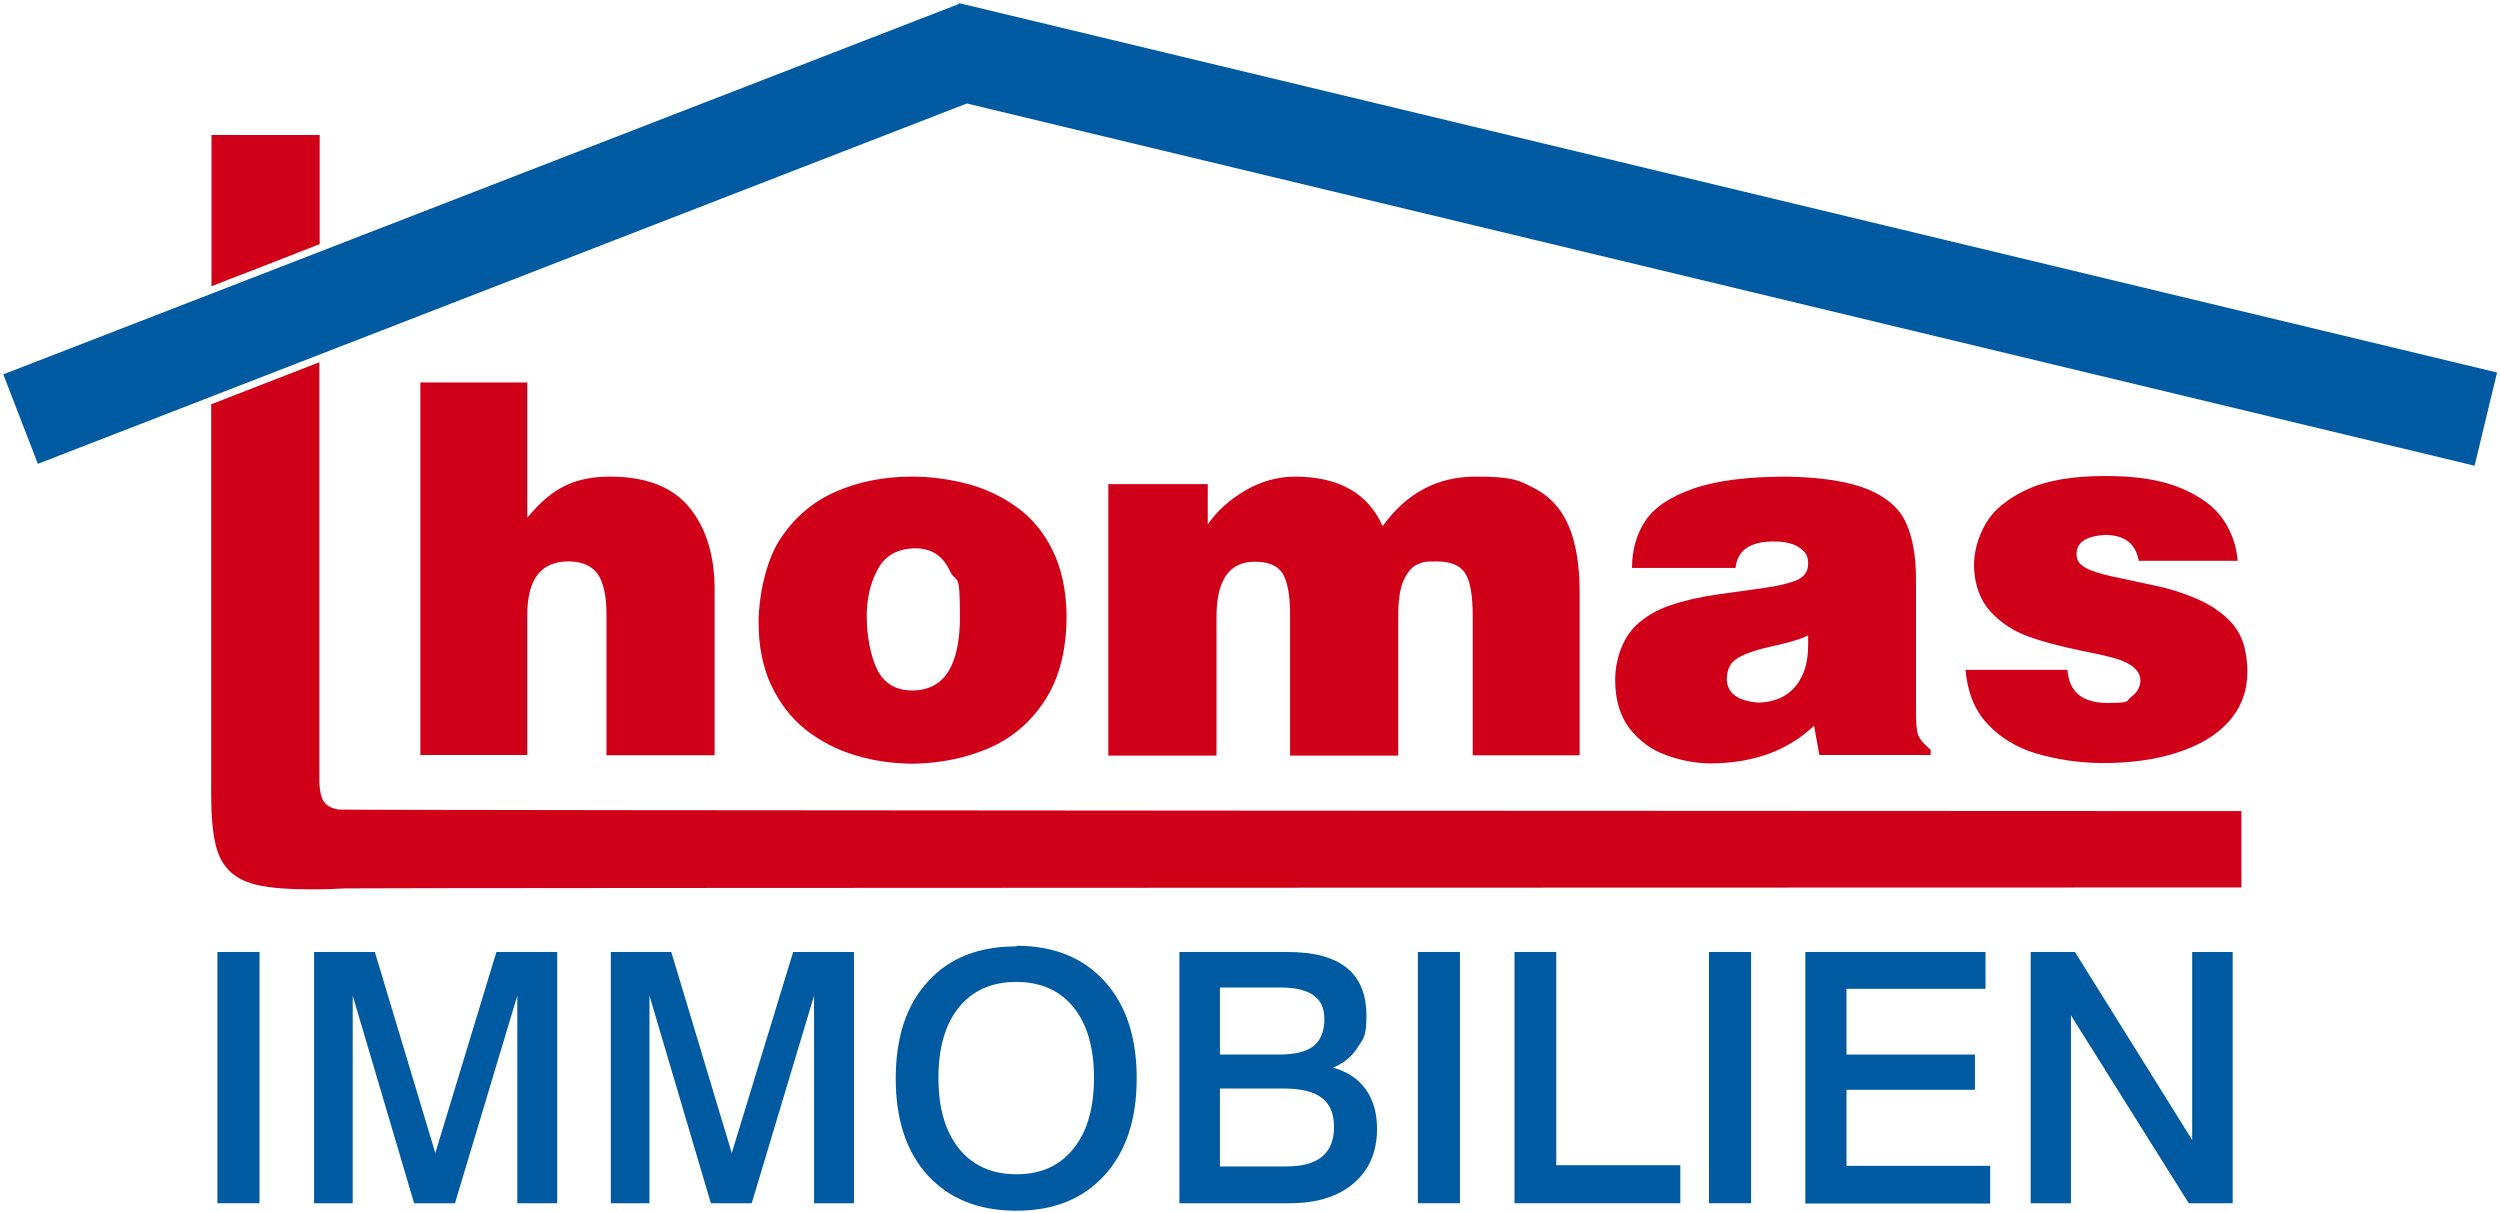 <?xml version="1.0" encoding="UTF-8"?>
<svg width="802" height="389" id="Logo_mit_kurzen_weißen_Trennlinien_zwischen_t_und_Dach" data-name="Logo mit kurzen weißen Trennlinien zwischen t und Dach" xmlns="http://www.w3.org/2000/svg" version="1.1" viewBox="0 0 801.9 389">
  <defs>
    <style>
      .cls-1 {
        fill: #d10019;
      }

      .cls-1, .cls-2 {
        stroke-width: 0px;
      }

      .cls-2 {
        fill: #005aa2;
      }
    </style>
  </defs>
  <path class="cls-1" d="M108.2,259.6c-2-.3-3.5-1.2-4.4-2.5-.9-1.4-1.4-3.7-1.4-7.1V116.2l-34.7,13.5v125.7c0,6.5.5,11.6,1.4,15.5.9,3.9,2.6,6.8,4.9,8.9,2.3,2.1,5.4,3.5,9.4,4.3,4,.8,9.3,1.2,16,1.2s6.1-.1,11.4-.3,608.3-.3,608.2-.3v-24.5c-5,0-608.9-.2-610.9-.5Z"/>
  <path class="cls-1" d="M102.5,43.3h-34.7v48.5c12.3-4.8,15.2-5.8,34.7-13.5v-35Z"/>
  <path class="cls-1" d="M134.8,122.7h34.3v43.4c4-4.9,8.1-8.4,12.2-10.3,4.1-2,8.9-2.9,14.3-2.9,11.6,0,20.1,3.3,25.5,9.9,5.4,6.6,8.1,15.4,8.1,26.4v53.1h-34.7v-45.3c0-6-1-10.3-2.9-13-2-2.6-5.1-3.9-9.3-3.9-8.8,0-13.2,5.7-13.2,17.2v44.9h-34.3v-119.6Z"/>
  <path class="cls-1" d="M292.5,152.9c6,0,11.9.8,17.7,2.3,5.8,1.5,11,4,15.8,7.4,4.8,3.4,8.7,8,11.6,13.9,2.9,5.8,4.4,12.9,4.5,21,0,11-2.3,20-6.9,27.1-4.6,7.1-10.6,12.2-18,15.4-7.4,3.2-15.4,4.8-24,5-6.6,0-13-.9-18.9-2.7-6-1.8-11.3-4.6-16-8.3-4.6-3.7-8.3-8.5-11-14.3-2.7-5.8-4-12.5-4-20.2s2.2-19.2,6.7-26.2c4.5-7,10.4-12.2,17.9-15.5,7.4-3.3,15.7-4.9,24.7-4.9ZM293.5,175.9c-5.7.1-9.7,2.4-12,6.8-2.4,4.4-3.5,9.4-3.5,15.1s1.1,12.4,3.3,16.9,6,6.8,11.3,6.8c10.2,0,15.3-7.9,15.3-23.7s-1.1-10-3.3-14.8c-2.2-4.7-5.9-7.1-11-7.1Z"/>
  <path class="cls-1" d="M355.7,155.3h31.7v12.9c3-4.3,7-7.9,12.1-10.9,5.1-2.9,10.4-4.4,15.8-4.4,14.1,0,23.5,5.3,28.2,15.9,7.6-10.6,17.5-15.9,29.8-15.9s13.9,1.2,18.8,3.7c4.9,2.5,8.6,6.4,11,11.9,2.4,5.5,3.6,12.7,3.6,21.7v52.1h-34.3v-44.5c0-6.9-.8-11.5-2.5-14-1.6-2.5-4.7-3.7-9.2-3.7s-4.2.3-5.9.9c-1.6.6-3.1,2.2-4.4,4.8-1.3,2.6-1.9,6.6-1.9,12.1v44.5h-34.7v-45.3c0-6.1-.8-10.4-2.3-13-1.6-2.6-4.6-3.9-9-3.9-8.2,0-12.3,5.9-12.3,17.7v44.5h-34.7v-87.1Z"/>
  <path class="cls-1" d="M523.5,182.1c0-5.6,1.4-10.6,4.2-14.9,2.8-4.3,7.9-7.8,15.3-10.4,7.4-2.6,17.5-3.9,30.2-3.9,11.3.2,20,1.6,26,4.1,6,2.5,10.1,6.1,12.2,10.7,2.1,4.6,3.2,10.7,3.2,18.1v42.5c0,3.7.2,6.2.7,7.5.5,1.3,1.8,2.9,4,4.7v1.7h-35.7l-1.7-9.4c-8.5,8.1-19.7,12.1-33.6,12.1-4.8-.1-9.4-1-14-2.7-4.5-1.6-8.4-4.5-11.5-8.4-3.1-4-4.7-9.2-4.7-15.6s2.2-13.1,6.5-17.4c3-2.9,6.7-5.1,11.1-6.6,4.4-1.5,9.5-2.7,15.2-3.5,5.7-.8,10.8-1.5,15-2.1,4.3-.6,7.6-1.4,10-2.3,2.8-1.1,4.1-2.9,4.1-5.5s-.9-3.8-2.8-5.1c-1.8-1.3-4.6-2-8.2-2-7.6,0-11.7,2.8-12.3,8.5h-33.4ZM580.1,203.8c-2.2,1.1-5.9,2.3-11.1,3.4-5.2,1.1-9,2.4-11.4,3.8-2.5,1.4-3.7,3.7-3.7,7.1.3,4.5,3.8,6.9,10.4,7.3,5.1-.2,9-2,11.7-5.3,2.7-3.3,4-7.7,4-13v-3.2Z"/>
  <path class="cls-1" d="M686.1,180.1c-.9-5.6-4.5-8.5-10.9-8.5-6.1.4-9.1,2.4-9.1,6.2s3.7,5.3,11.3,7.1c7.3,1.5,12.5,2.7,15.8,3.4,3.2.7,6.9,1.9,11,3.6,4.1,1.7,7.6,3.9,10.6,6.8,3,2.9,4.8,6.4,5.5,10.5.4,1.9.6,4,.6,6.3,0,6.2-2,11.5-5.9,15.9-3.9,4.4-9.4,7.7-16.5,10-7,2.3-15.1,3.4-24.2,3.4-7.8-.1-14.8-1.2-21.2-3.1-6.3-1.9-11.5-5.1-15.6-9.5-4.1-4.4-6.4-10.2-7-17.3h32.7c.5,7.1,4.8,10.6,12.8,10.6s5.8-.6,7.6-1.9c1.8-1.3,2.9-3,3-5.2,0-2.7-1.9-4.8-5.8-6.4-2.2-.9-6.7-2-13.4-3.3-6.7-1.4-12.4-2.9-17-4.6-4.6-1.7-8.6-4.3-11.9-7.9-3.3-3.6-5.1-8.5-5.3-14.6,0-4.8,1.3-9.3,3.8-13.7,2.6-4.4,7-8,13.3-10.9,6.3-2.9,14.6-4.3,25-4.3s18.1,1.3,24.3,3.9c6.2,2.6,10.7,5.9,13.5,10,2.8,4.1,4.3,8.5,4.7,13.3h-31.5Z"/>
  <g>
    <path class="cls-2" d="M69.7,305.4h13.5v80.6h-13.5v-80.6Z"/>
    <path class="cls-2" d="M100.7,305.4h19.5l19.4,64.5,19.6-64.5h19.5v80.6h-12.8v-66.6l-20,66.6h-13.1l-19.7-66.6v66.6h-12.4v-80.6Z"/>
    <path class="cls-2" d="M195.8,305.4h19.5l19.4,64.5,19.7-64.5h19.5v80.6h-12.8v-66.6l-20,66.6h-13.1l-19.7-66.6v66.6h-12.4v-80.6Z"/>
    <path class="cls-2" d="M326,303.4c12,0,21.4,3.8,28.3,11.4,6.9,7.6,10.3,17.9,10.3,31.1s-3.4,23.5-10.3,31.1c-6.9,7.6-16.3,11.4-28.3,11.4s-21.5-3.8-28.4-11.3c-6.9-7.6-10.3-17.9-10.3-31.1s3.4-23.6,10.3-31.1c6.9-7.6,16.3-11.3,28.4-11.3ZM326,315c-7.8,0-14,2.7-18.4,8.1-4.4,5.4-6.6,13-6.6,22.7s2.2,17.2,6.6,22.7c4.4,5.4,10.5,8.2,18.4,8.2s13.9-2.7,18.3-8.2c4.4-5.4,6.6-13,6.6-22.7s-2.2-17.3-6.6-22.7c-4.4-5.4-10.5-8.1-18.4-8.1Z"/>
    <path class="cls-2" d="M378.2,305.4h34.9c8.4,0,14.7,1.7,18.9,5.1,4.2,3.4,6.3,8.5,6.3,15.3s-.9,7.2-2.8,10.2c-1.9,3-4.5,5.1-7.9,6.5,4.6,1.3,8.1,3.6,10.5,7,2.4,3.3,3.6,7.6,3.6,12.7,0,7.3-2.5,13.1-7.5,17.4-5,4.3-11.9,6.4-20.6,6.4h-35.3v-80.6ZM391.3,316.7v21.6h19c5,0,8.7-.9,11-2.7,2.3-1.8,3.5-4.7,3.5-8.6s-1.2-6-3.5-7.7c-2.3-1.7-5.8-2.5-10.5-2.5h-19.5ZM391.3,349.2v25h21.1c5.2,0,9.1-1,11.6-3.1,2.6-2.1,3.9-5.3,3.9-9.6s-1.3-7.3-3.9-9.3c-2.6-2-6.7-3-12.4-3h-20.3Z"/>
    <path class="cls-2" d="M454.8,305.4h13.5v80.6h-13.5v-80.6Z"/>
    <path class="cls-2" d="M485.8,305.4h13.4v68.4h39.8v12.2h-53.2v-80.6Z"/>
    <path class="cls-2" d="M548.2,305.4h13.5v80.6h-13.5v-80.6Z"/>
    <path class="cls-2" d="M579.1,305.4h57.8v11.8h-44.6v21.1h41.2v11.3h-41.2v24.4h46.1v12.1h-59.3v-80.6Z"/>
    <path class="cls-2" d="M651.4,305.4h14.2l37.6,60.3v-60.3h13v80.6h-14.1l-37.8-60.3v60.3h-12.9v-80.6Z"/>
  </g>
  <polygon class="cls-2" points="801 119.5 307.6 1 307.5 1.4 307.5 1.3 1 120.1 12.1 148.8 310.1 33.2 793.8 149.4 801 119.5"/>
</svg>